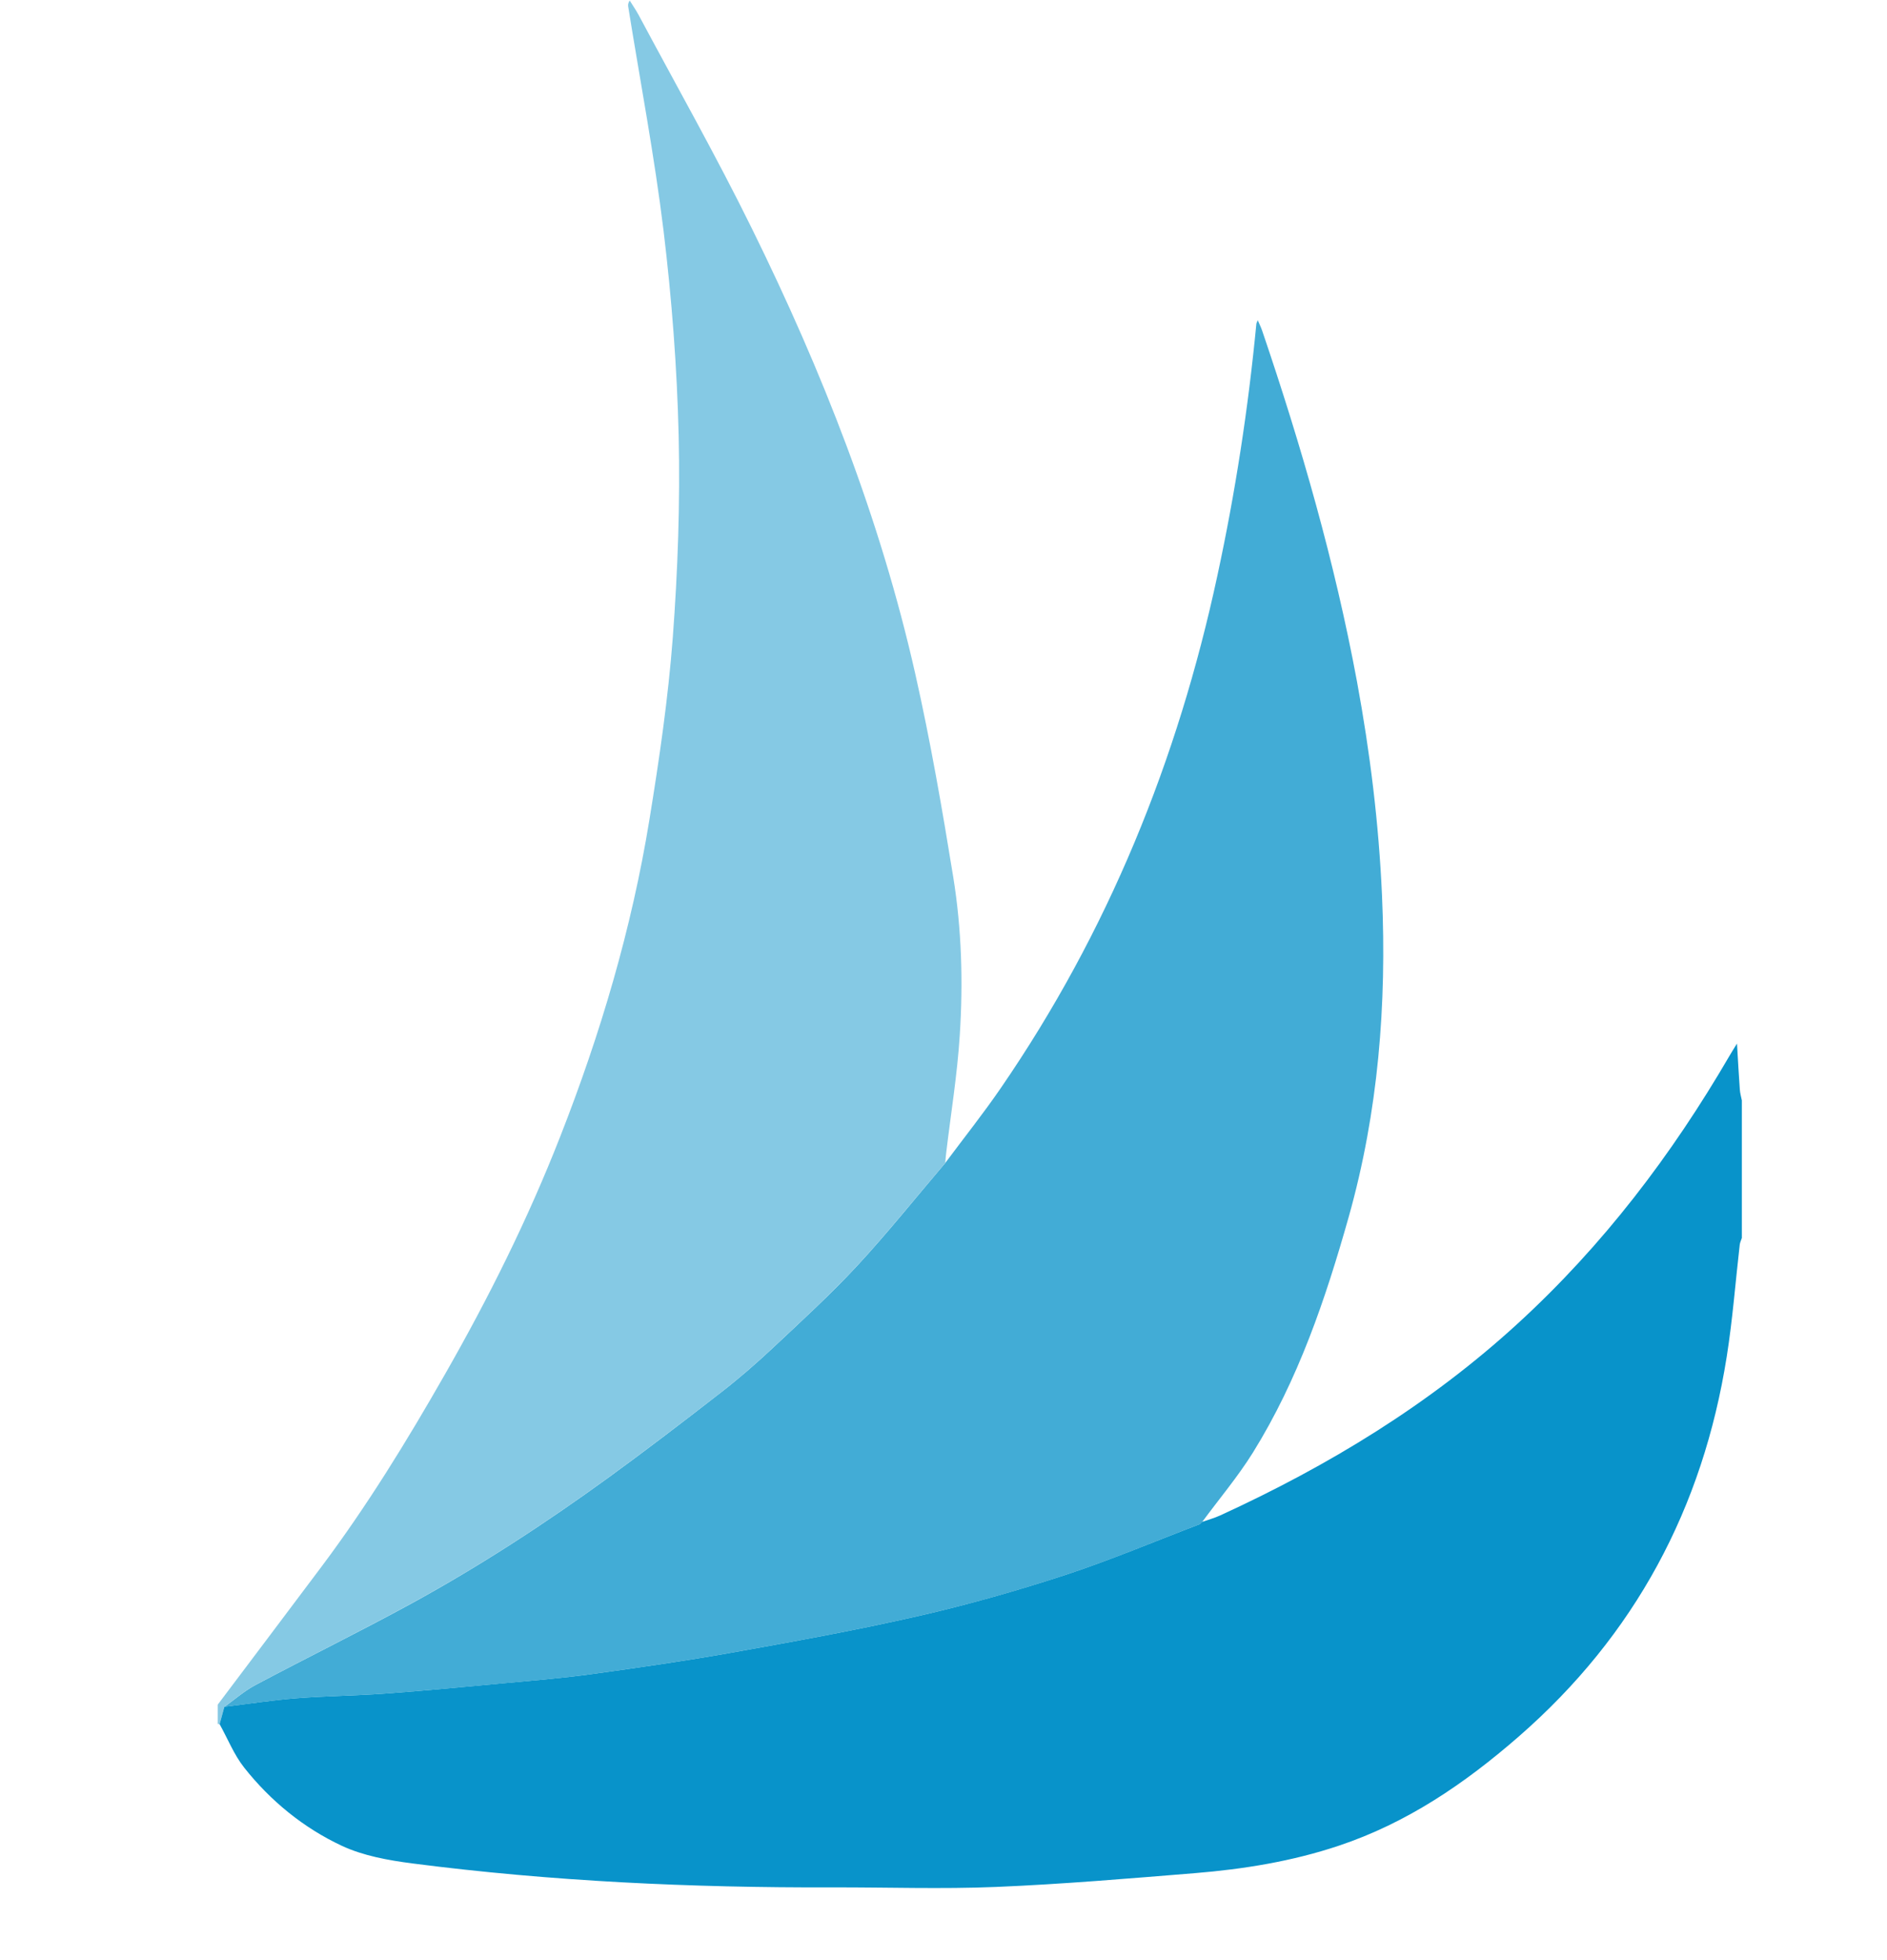 <svg width="26" height="27" viewBox="0 0 26 27" fill="none" xmlns="http://www.w3.org/2000/svg">
<path d="M3.091 23.512C3.233 23.41 3.367 23.292 3.521 23.21C4.232 22.832 4.956 22.477 5.663 22.091C6.609 21.574 7.511 20.986 8.382 20.354C8.909 19.971 9.425 19.576 9.939 19.176C10.188 18.983 10.427 18.775 10.657 18.559C11.049 18.191 11.448 17.827 11.813 17.433C12.234 16.978 12.622 16.492 13.024 16.02C13.28 15.676 13.548 15.34 13.79 14.987C15.267 12.838 16.227 10.472 16.773 7.932C17.021 6.785 17.199 5.627 17.311 4.458C17.312 4.45 17.318 4.442 17.33 4.411C17.355 4.469 17.375 4.51 17.39 4.553C17.929 6.137 18.391 7.741 18.697 9.387C18.877 10.362 18.998 11.344 19.042 12.336C19.108 13.834 18.991 15.313 18.584 16.76C18.265 17.891 17.888 19.004 17.262 20.011C17.054 20.344 16.798 20.647 16.564 20.965L16.566 20.963C16.555 20.973 16.545 20.984 16.534 20.994C15.913 21.231 15.3 21.492 14.668 21.698C14.004 21.916 13.328 22.107 12.646 22.262C11.793 22.457 10.931 22.613 10.069 22.767C9.436 22.88 8.799 22.971 8.161 23.059C7.772 23.113 7.379 23.146 6.987 23.183C6.429 23.235 5.87 23.287 5.311 23.328C4.903 23.358 4.493 23.361 4.085 23.393C3.753 23.42 3.422 23.471 3.091 23.512Z" fill="#42ACD6"/>
<path d="M3.09 23.512C3.069 23.591 3.047 23.671 3.026 23.75C3.017 23.75 3.009 23.749 3 23.747C3 23.659 3 23.57 3 23.481C3.477 22.847 3.955 22.214 4.431 21.579C5.06 20.74 5.607 19.848 6.126 18.939C6.732 17.88 7.275 16.79 7.72 15.653C8.274 14.241 8.703 12.793 8.947 11.297C9.083 10.463 9.206 9.624 9.27 8.782C9.339 7.86 9.372 6.93 9.351 6.006C9.329 5.062 9.256 4.117 9.143 3.18C9.017 2.147 8.821 1.122 8.656 0.093C8.652 0.069 8.653 0.044 8.676 0.007C8.717 0.073 8.762 0.137 8.799 0.206C9.322 1.185 9.87 2.152 10.36 3.148C11.328 5.112 12.128 7.142 12.611 9.282C12.82 10.207 12.982 11.143 13.134 12.079C13.251 12.8 13.271 13.533 13.224 14.262C13.19 14.801 13.102 15.336 13.038 15.873C13.032 15.922 13.028 15.971 13.024 16.02C12.621 16.492 12.234 16.977 11.813 17.432C11.447 17.826 11.049 18.191 10.656 18.559C10.427 18.775 10.187 18.983 9.939 19.176C9.425 19.575 8.908 19.971 8.382 20.353C7.51 20.986 6.608 21.574 5.662 22.09C4.955 22.476 4.232 22.832 3.52 23.21C3.367 23.291 3.233 23.41 3.09 23.512Z" fill="#85C9E4"/>
<path d="M16.563 20.964C16.645 20.935 16.73 20.912 16.809 20.876C18.307 20.19 19.7 19.343 20.917 18.227C22.087 17.155 23.034 15.91 23.829 14.545C23.855 14.499 23.884 14.455 23.933 14.375C23.947 14.611 23.958 14.809 23.972 15.006C23.975 15.057 23.99 15.107 24 15.158C24 15.79 24 16.422 24 17.053C23.99 17.084 23.975 17.113 23.971 17.145C23.912 17.658 23.873 18.175 23.792 18.686C23.463 20.77 22.529 22.524 20.924 23.922C20.182 24.568 19.386 25.111 18.444 25.425C17.8 25.64 17.137 25.747 16.465 25.802C15.552 25.876 14.639 25.954 13.724 25.992C12.972 26.023 12.217 25.996 11.464 25.998C9.53 26.004 7.6 25.916 5.681 25.668C5.351 25.625 5.007 25.564 4.709 25.425C4.182 25.178 3.728 24.808 3.365 24.349C3.224 24.171 3.138 23.951 3.026 23.75C3.048 23.67 3.069 23.591 3.091 23.511C3.422 23.471 3.753 23.419 4.085 23.393C4.493 23.361 4.903 23.358 5.311 23.328C5.871 23.287 6.429 23.234 6.987 23.182C7.379 23.146 7.772 23.113 8.161 23.059C8.799 22.971 9.436 22.88 10.069 22.767C10.931 22.613 11.793 22.457 12.646 22.262C13.328 22.107 14.004 21.915 14.668 21.698C15.3 21.491 15.913 21.231 16.534 20.994C16.545 20.983 16.555 20.973 16.566 20.962L16.563 20.964Z" fill="#0893CA"/>
</svg>
